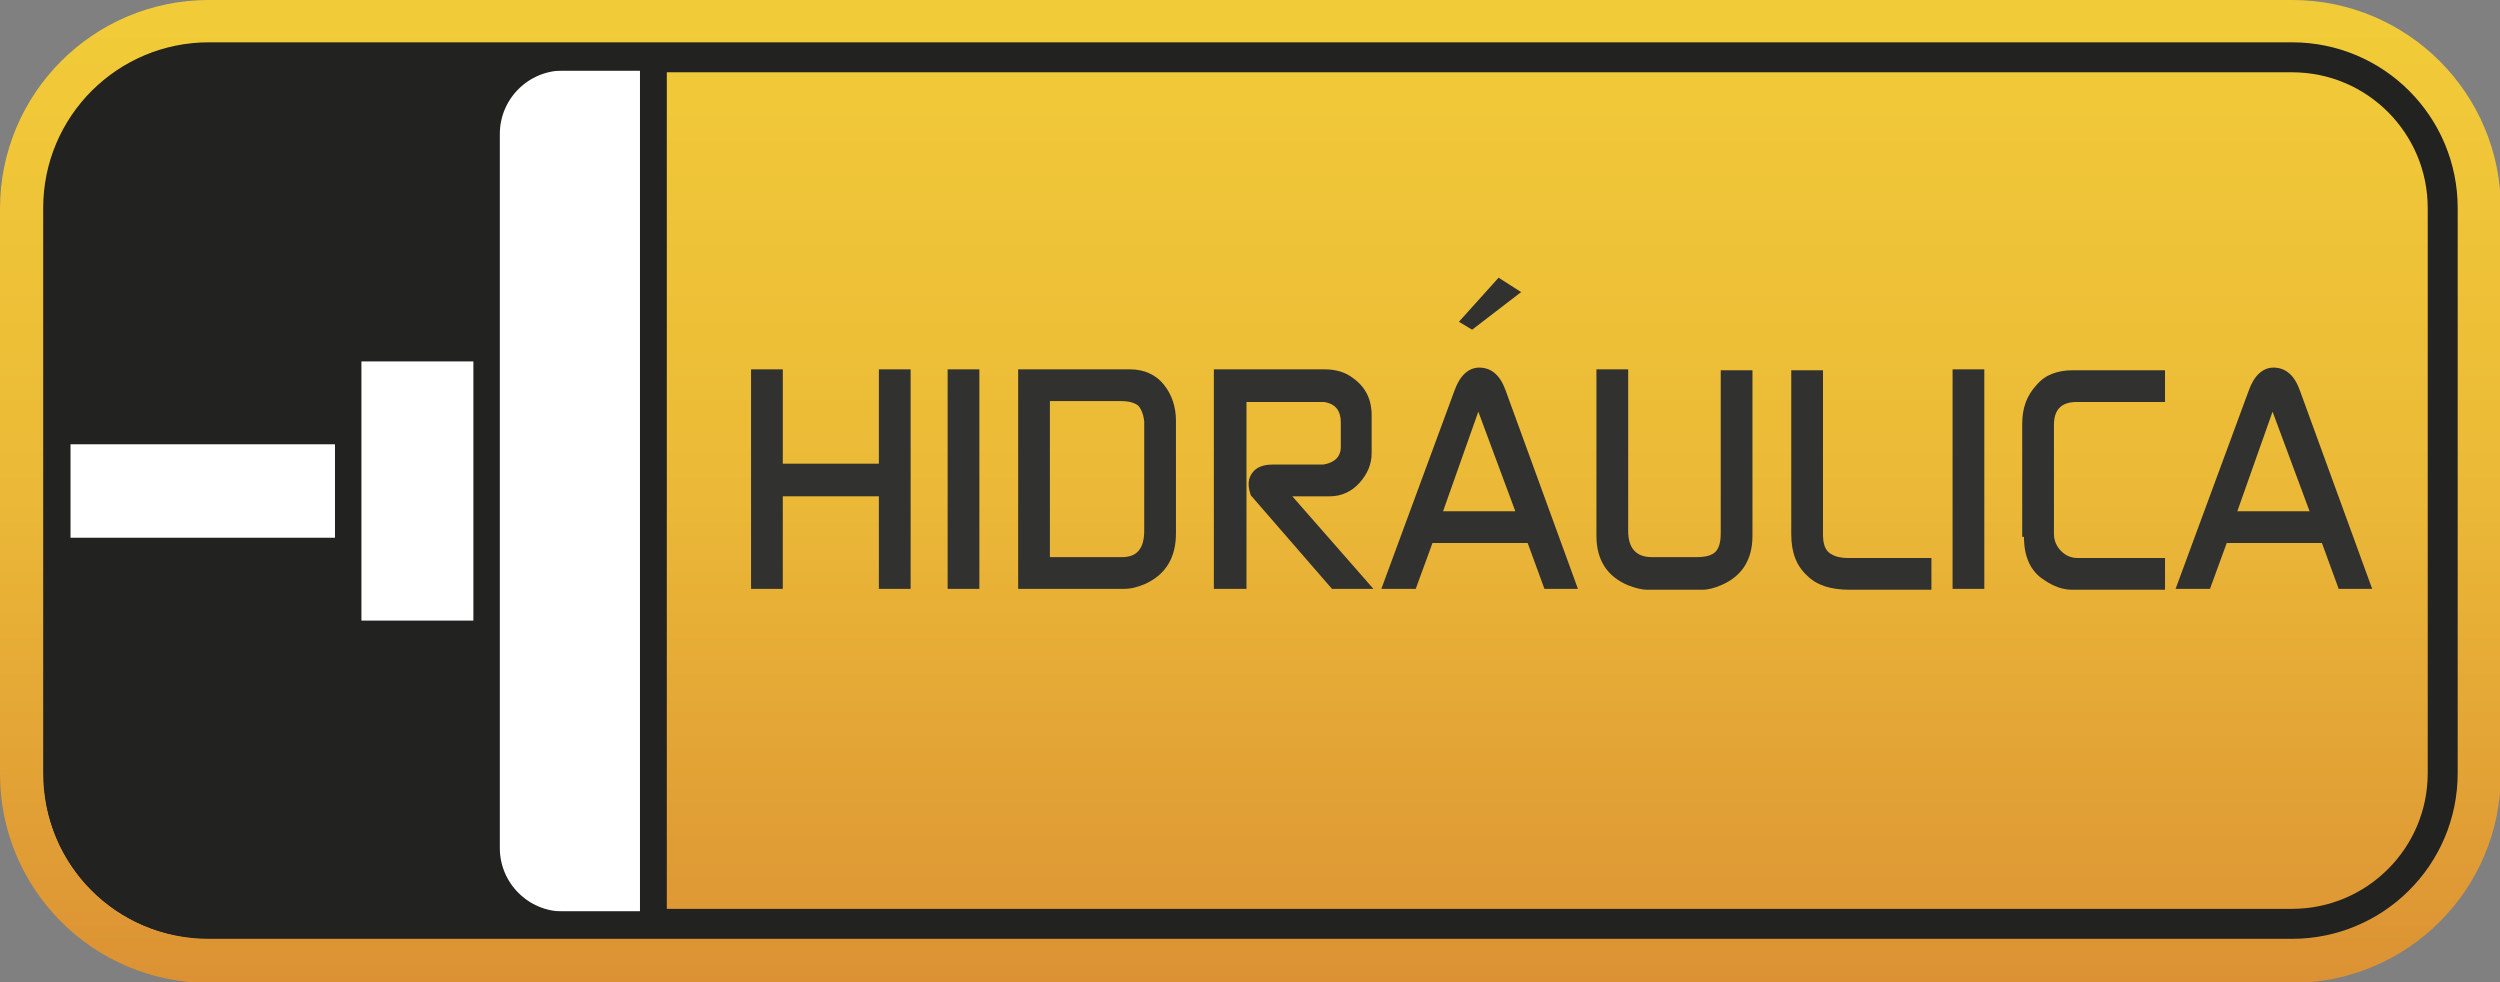 <svg viewBox="0 0 28.36 11.14" xmlns="http://www.w3.org/2000/svg" xmlns:xlink="http://www.w3.org/1999/xlink"><rect x="0" y="0" width="28.36" height="11.14" fill="#808080" stroke="none"/><linearGradient id="a" gradientUnits="userSpaceOnUse" x1="14.18" x2="14.18" y1="11.14" y2="0"><stop offset="0" stop-color="#dc9234"/><stop offset=".5" stop-color="#ebb937"/><stop offset="1" stop-color="#f2cc38"/></linearGradient><path d="m2.37 0h23.63c1.31 0 2.37 1.06 2.37 2.37v6.41c0 1.31-1.06 2.37-2.37 2.37h-23.63c-1.31 0-2.37-1.06-2.37-2.37v-6.41c0-1.31 1.06-2.37 2.37-2.37z" fill="url(#a)"/><path d="m2.36.65h23.64c.95 0 1.71.77 1.71 1.71v6.41c0 .95-.77 1.71-1.71 1.71h-23.63c-.95 0-1.71-.77-1.71-1.71v-6.41c0-.95.77-1.71 1.71-1.71z" fill="none" stroke="#222221" stroke-miterlimit="10" stroke-width=".34"/><g fill="#313130"><path d="m8.52 6.68v-2.49h.36v1.07h1.09v-1.07h.36v2.49h-.36v-1.05h-1.09v1.05z"/><path d="m10.75 6.68v-2.49h.36v2.49z"/><path d="m11.55 6.68v-2.49h1.27c.16 0 .29.06.38.17s.14.25.14.41v1.28c0 .27-.11.46-.34.57-.09.04-.17.06-.25.06zm1.18-.36c.17 0 .25-.1.25-.3v-1.24c-.01-.09-.04-.15-.07-.18-.04-.03-.1-.05-.19-.05h-.81v1.77z"/><path d="m13.77 6.68v-2.49h1.26c.12 0 .23.03.32.1.14.1.21.24.21.42v.43c0 .13-.05.24-.14.34s-.21.15-.33.15h-.43l.92 1.05h-.47l-.92-1.06s-.04-.1-.02-.18c.03-.11.12-.17.26-.17h.58c.13-.02.2-.09.2-.2v-.28c0-.13-.06-.21-.19-.23h-.88v2.12h-.36z"/><path d="m15.67 6.68.83-2.25c.06-.17.16-.26.28-.26.14 0 .24.09.3.26l.82 2.25h-.38l-.19-.52h-1.08l-.19.52h-.38zm1.52-.88-.42-1.13-.4 1.13zm.07-2.49-.56.43-.15-.09.45-.5.25.16z"/><path d="m18.11 6.07v-1.88h.36v1.83c0 .2.09.3.27.3h.51c.1 0 .17-.02.21-.06s.06-.11.06-.21v-1.85h.36v1.88c0 .27-.12.46-.36.56-.07.03-.14.05-.21.05h-.62c-.07 0-.14-.02-.22-.05-.24-.1-.36-.29-.36-.56z"/><path d="m20.32 6.06v-1.86h.36v1.86c0 .1.02.17.07.21s.12.06.22.06h.94v.36h-.93c-.21 0-.37-.05-.48-.16-.12-.11-.18-.26-.18-.47z"/><path d="m22.15 6.68v-2.49h.36v2.49z"/><path d="m22.94 6.09v-1.28c0-.18.05-.32.16-.44.1-.12.24-.17.42-.17h1.04v.36h-1c-.18 0-.26.09-.26.26v1.24c0 .07.03.14.08.19s.11.08.19.08h.99v.36h-1.06c-.1 0-.21-.04-.31-.11-.16-.1-.23-.27-.23-.49z"/><path d="m24.68 6.68.83-2.25c.06-.17.16-.26.28-.26.14 0 .24.09.3.26l.82 2.25h-.38l-.19-.52h-1.08l-.19.52h-.38zm1.52-.88-.42-1.13-.4 1.13z"/></g><path d="m7.41.65v9.84h-5.08c-.92 0-1.68-.76-1.68-1.68v-6.42c0-.96.78-1.75 1.75-1.75h5.01z" fill="#222221" stroke="#222221" stroke-miterlimit="10" stroke-width=".3"/><path d="m3.95 4.1h1.58v2.94h-1.58z" fill="#fff"/><path d="m.65 5.04h3.29v1.06h-3.29z" fill="#fff"/><path d="m7.41.65v9.84h-1.02c-.48 0-.87-.39-.87-.87v-8.1c0-.48.39-.87.87-.87z" fill="#fff" stroke="#222221" stroke-miterlimit="10" stroke-width=".3"/><path d="m3.95 1.94v7.6" fill="none" stroke="#222221" stroke-miterlimit="10" stroke-width=".3"/><path d="m7.41.65v9.84h-5.06c-.94 0-1.7-.77-1.7-1.7v-6.4c0-.96.78-1.74 1.74-1.74z" fill="none" stroke="#222221" stroke-miterlimit="10" stroke-width=".3"/></svg>